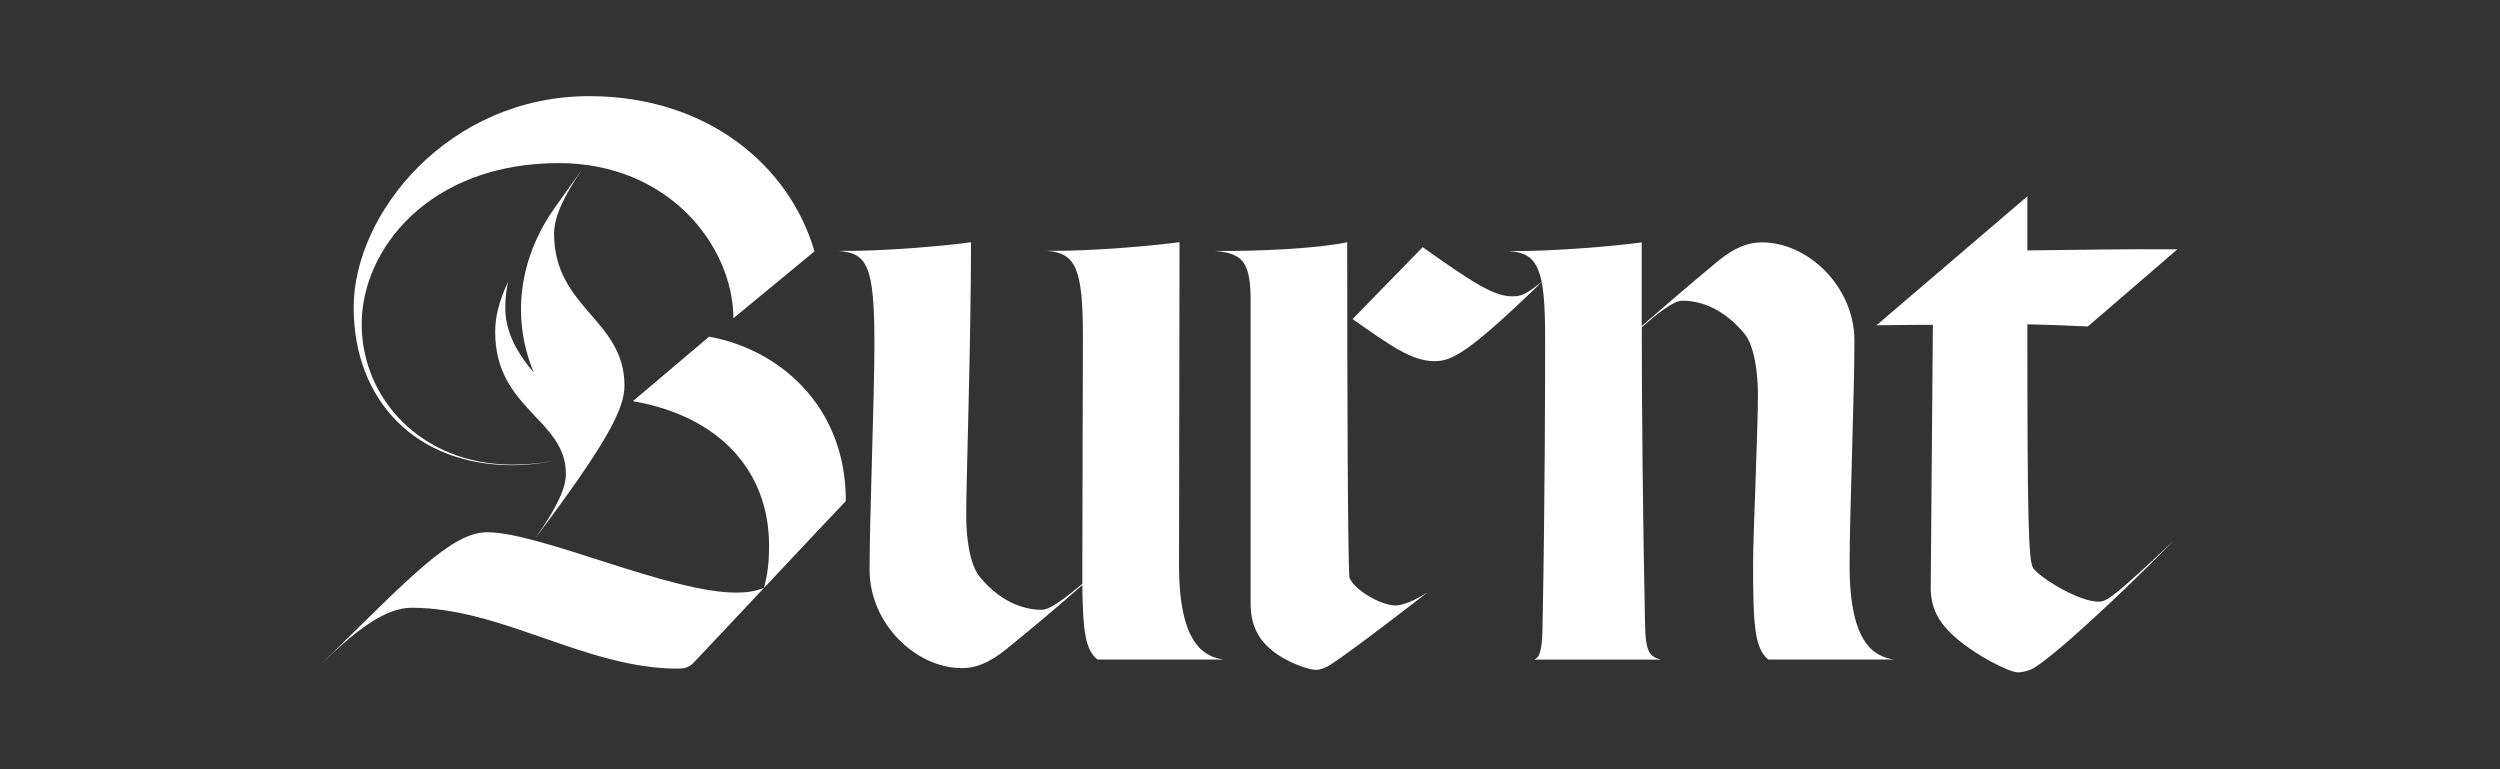 <svg width="104" height="32" viewBox="0 0 104 32" fill="none" xmlns="http://www.w3.org/2000/svg">
<rect x="0" y="0" width="104" height="32" fill="#333333" stroke="none"/>
<g clip-path="url(#clip0_1824_168572)">
<path d="M50.905 27.438H45.654C45.138 27.012 45.05 26.226 45.024 24.337C43.988 25.25 42.932 26.14 41.858 27.008C41.131 27.593 40.578 27.794 40.017 27.794C38.106 27.794 36.175 25.952 36.175 23.706C36.175 21.461 36.376 16.499 36.376 14.344C36.376 11.043 36.085 10.527 34.871 10.438C36.757 10.462 39.453 10.214 40.394 10.078C40.394 14.189 40.194 20.046 40.194 21.441C40.194 22.342 40.33 23.508 40.779 24.022C41.588 24.987 42.508 25.367 43.34 25.367C43.7 25.367 44.374 24.827 45.026 24.287V23.322C45.026 20.267 45.05 15.24 45.05 14.025C45.05 11.175 44.758 10.523 43.545 10.434C45.429 10.458 48.127 10.209 49.068 10.073C49.068 13.193 49.048 20.02 49.048 23.523C49.048 26.876 50.15 27.327 50.91 27.438M59.184 10.283C61.274 11.764 62.148 12.328 62.91 12.328C63.336 12.328 63.495 12.218 64.145 11.723C61.09 14.687 60.395 15.024 59.678 15.024C58.732 15.024 57.836 14.374 56.267 13.273L59.184 10.283ZM55.327 27.665C55.148 27.775 54.922 27.866 54.742 27.866C54.427 27.866 53.486 27.531 52.945 27.079C52.315 26.585 52.026 25.959 52.026 25.103V12.55C52.026 10.935 51.735 10.529 50.521 10.438C52.406 10.462 54.878 10.328 56.044 10.078C56.044 15.78 56.064 23.056 56.135 24.022C56.314 24.516 57.416 25.188 58.065 25.188C58.335 25.188 58.866 24.982 59.391 24.639C58.948 24.978 56.185 27.122 55.33 27.662" fill="#FFFFFF"/>
<path d="M73.56 27.438C72.974 26.943 72.929 25.957 72.929 23.327C72.929 22.381 73.13 17.825 73.13 16.435C73.13 15.534 72.994 14.368 72.545 13.854C71.735 12.889 70.815 12.509 69.984 12.509C69.604 12.509 68.95 13.049 68.298 13.611C68.298 17.022 68.343 21.582 68.434 25.959C68.453 27.148 68.635 27.33 69.11 27.44H63.833C63.988 27.349 64.148 27.239 64.167 26.183C64.277 20.751 64.277 15.249 64.277 14.034C64.277 11.183 63.986 10.531 62.773 10.443C64.657 10.467 67.354 10.218 68.295 10.083V13.563C69.323 12.676 70.41 11.734 71.461 10.868C72.18 10.275 72.742 10.083 73.302 10.083C75.214 10.083 77.144 11.925 77.144 14.17C77.144 16.415 76.943 21.377 76.943 23.532C76.943 26.879 78.044 27.327 78.808 27.438H73.56ZM84.338 8.172V10.417C86.383 10.397 88.469 10.352 90.58 10.372L86.854 13.582C86.337 13.559 85.554 13.517 84.338 13.492C84.338 21.664 84.383 23.35 84.584 23.64C84.854 24.019 86.45 25.03 87.301 25.03C87.635 25.03 87.95 24.829 90.421 22.493C87.974 24.985 85.368 27.364 84.558 27.816C84.379 27.906 84.133 27.971 83.954 27.971C83.574 27.971 82.112 27.23 81.238 26.421C80.653 25.881 80.318 25.3 80.318 24.445L80.408 13.511C79.778 13.511 78.063 13.531 78.063 13.531L84.338 8.167V8.172ZM22.2 15.491C21.373 14.525 21.021 13.666 21.021 12.816C21.021 12.313 21.075 11.998 21.144 11.708C20.738 12.567 20.6 13.209 20.6 13.815C20.6 17.022 23.541 17.437 23.541 19.706C23.541 20.254 23.249 20.999 22.268 22.394C25.227 18.447 25.978 17.026 25.978 16.042C25.978 13.285 23.05 12.822 23.05 9.722C23.05 9.013 23.456 8.163 24.212 7.051C24.212 7.051 23.493 8.064 23.105 8.604C21.72 10.529 21.184 13.03 22.202 15.493L22.2 15.491Z" fill="#FFFFFF"/>
<path d="M30.614 24.652C27.833 24.652 22.461 22.141 20.265 22.141C18.764 22.141 16.981 24.092 13.352 27.638C14.77 26.252 16.007 25.282 17.123 25.282C20.887 25.282 24.363 27.815 28.204 27.815C28.561 27.815 28.712 27.718 28.887 27.532C29.345 27.053 30.477 25.846 31.778 24.46C31.37 24.615 31.013 24.652 30.611 24.652M29.494 14.009L26.328 16.689C29.951 17.315 31.993 19.617 31.993 22.689C31.993 23.453 31.925 23.905 31.785 24.455C33.347 22.786 35.136 20.893 35.187 20.843C35.187 16.749 32.251 14.486 29.494 14.007" fill="#FFFFFF"/>
<path d="M21.316 19.352C22.29 19.352 23.039 19.164 23.039 19.164C23.039 19.164 22.348 19.328 21.316 19.328C17.544 19.328 15.046 16.593 15.046 13.478C15.046 10.365 17.859 6.785 23.246 6.785C27.782 6.785 30.481 10.18 30.512 13.237L33.882 10.456C32.841 6.872 29.402 4 24.514 4C18.647 4 14.713 8.893 14.713 12.781C14.713 16.67 17.306 19.352 21.316 19.352Z" fill="#FFFFFF"/>
</g>
<defs>
<clipPath id="clip0_1824_168572">
<rect width="77.581" height="24" fill="#FFFFFF" transform="translate(13 4)"/>
</clipPath>
</defs>
</svg>
